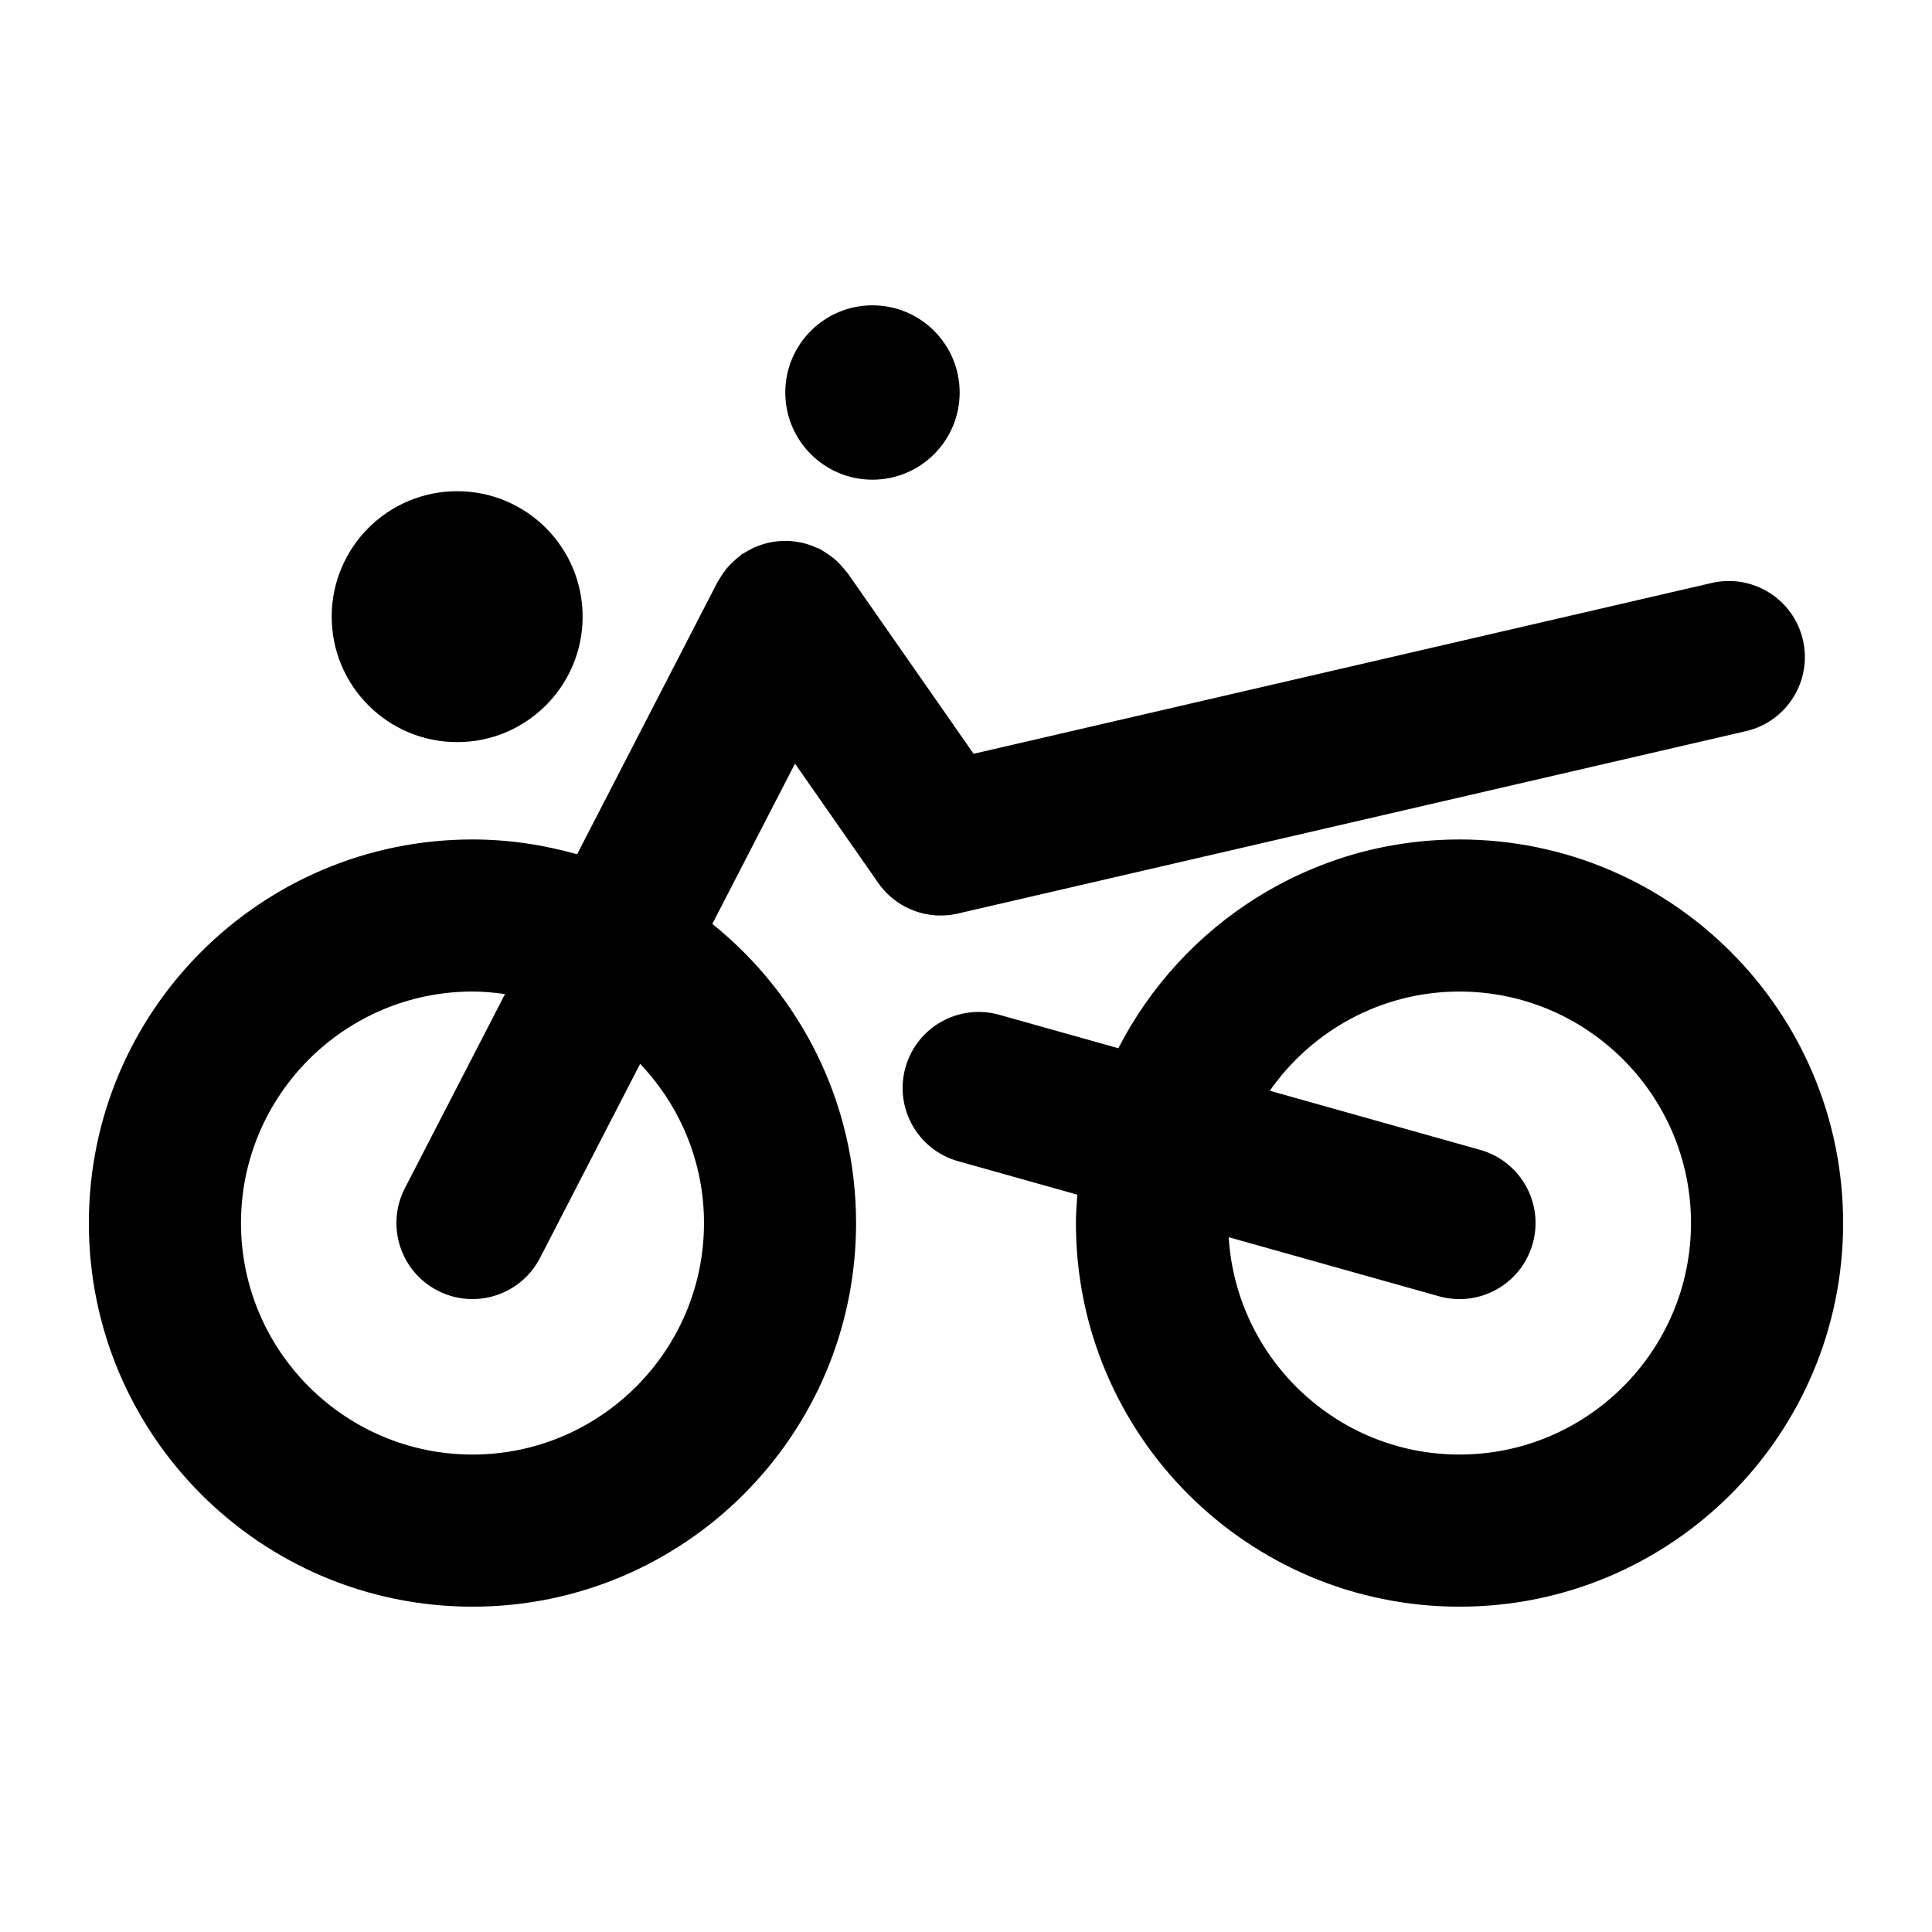 <?xml version="1.0" encoding="UTF-8"?>
<!-- Uploaded to: SVG Repo, www.svgrepo.com, Generator: SVG Repo Mixer Tools -->
<svg fill="#000000" width="800px" height="800px" version="1.1" viewBox="144 144 512 512" xmlns="http://www.w3.org/2000/svg">
 <g>
  <path d="m530.78 366.47c-39.438 0-73.551 22.5-90.406 55.324l-31.562-8.867c-10.723-3.004-21.844 3.238-24.852 13.949-3.012 10.715 3.234 21.844 13.949 24.852l31.598 8.879c-0.184 2.492-0.379 4.981-0.379 7.519 0 56.141 45.512 101.66 101.66 101.66 56.141 0 101.66-45.512 101.66-101.66-0.004-56.145-45.52-101.66-101.66-101.66zm0 163c-32.562 0-59.203-25.52-61.16-57.598l55.711 15.652c1.824 0.512 3.656 0.754 5.461 0.754 8.809 0 16.895-5.816 19.391-14.707 3.012-10.715-3.234-21.844-13.949-24.852l-55.727-15.656c11.102-15.871 29.48-26.293 50.273-26.293 33.828 0 61.352 27.52 61.352 61.352 0 33.828-27.523 61.348-61.352 61.348z"/>
  <path d="m298.4 307.42c0 18.363-14.887 33.246-33.25 33.246-18.359 0-33.246-14.883-33.246-33.246 0-18.359 14.887-33.246 33.246-33.246 18.363 0 33.25 14.887 33.25 33.246"/>
  <path d="m398.32 248.02c0 12.762-10.344 23.105-23.105 23.105-12.762 0-23.105-10.344-23.105-23.105s10.344-23.105 23.105-23.105c12.762 0 23.105 10.344 23.105 23.105"/>
  <path d="m397.83 386.1 208.87-48.34c10.84-2.508 17.598-13.332 15.09-24.176-2.516-10.848-13.332-17.598-24.184-15.09l-195.59 45.266-33.383-47.867c-0.156-0.223-0.359-0.391-0.523-0.605-0.438-0.578-0.918-1.121-1.418-1.652-0.438-0.461-0.871-0.91-1.344-1.32-0.484-0.426-1.004-0.812-1.539-1.195-0.578-0.418-1.164-0.809-1.777-1.156-0.242-0.137-0.441-0.32-0.691-0.449-0.312-0.16-0.645-0.234-0.961-0.379-0.645-0.289-1.293-0.551-1.961-0.773-0.617-0.207-1.234-0.379-1.859-0.52-0.629-0.145-1.258-0.254-1.895-0.336-0.66-0.086-1.312-0.141-1.973-0.16-0.641-0.02-1.273 0-1.914 0.039-0.645 0.043-1.281 0.109-1.918 0.215-0.645 0.105-1.281 0.246-1.918 0.414-0.633 0.168-1.25 0.363-1.863 0.594-0.59 0.219-1.168 0.465-1.742 0.746-0.652 0.316-1.273 0.668-1.887 1.051-0.289 0.18-0.598 0.293-0.879 0.488-0.223 0.156-0.391 0.355-0.605 0.52-0.574 0.434-1.113 0.91-1.645 1.41-0.469 0.445-0.926 0.891-1.348 1.367-0.41 0.473-0.789 0.973-1.16 1.488-0.434 0.602-0.84 1.211-1.203 1.852-0.129 0.23-0.301 0.418-0.426 0.652l-37.246 72.211c-8.828-2.5-18.105-3.93-27.73-3.93-56.141 0-101.66 45.512-101.66 101.66 0 56.141 45.512 101.66 101.66 101.66 56.141 0 101.66-45.512 101.66-101.66 0-32.074-14.891-60.637-38.098-79.27l21.918-42.492 22.062 31.633c3.824 5.481 10.035 8.625 16.531 8.625 1.512 0.004 3.035-0.164 4.551-0.516zm-67.262 82.02c0 33.828-27.52 61.352-61.352 61.352-33.828 0-61.352-27.52-61.352-61.352 0-33.828 27.52-61.352 61.352-61.352 2.934 0 5.793 0.277 8.617 0.676l-26.531 51.434c-5.102 9.891-1.219 22.047 8.668 27.148 2.957 1.523 6.109 2.246 9.227 2.246 7.301 0 14.348-3.984 17.922-10.922l26.523-51.422c10.461 11.016 16.926 25.848 16.926 42.191z"/>
 </g>
</svg>
